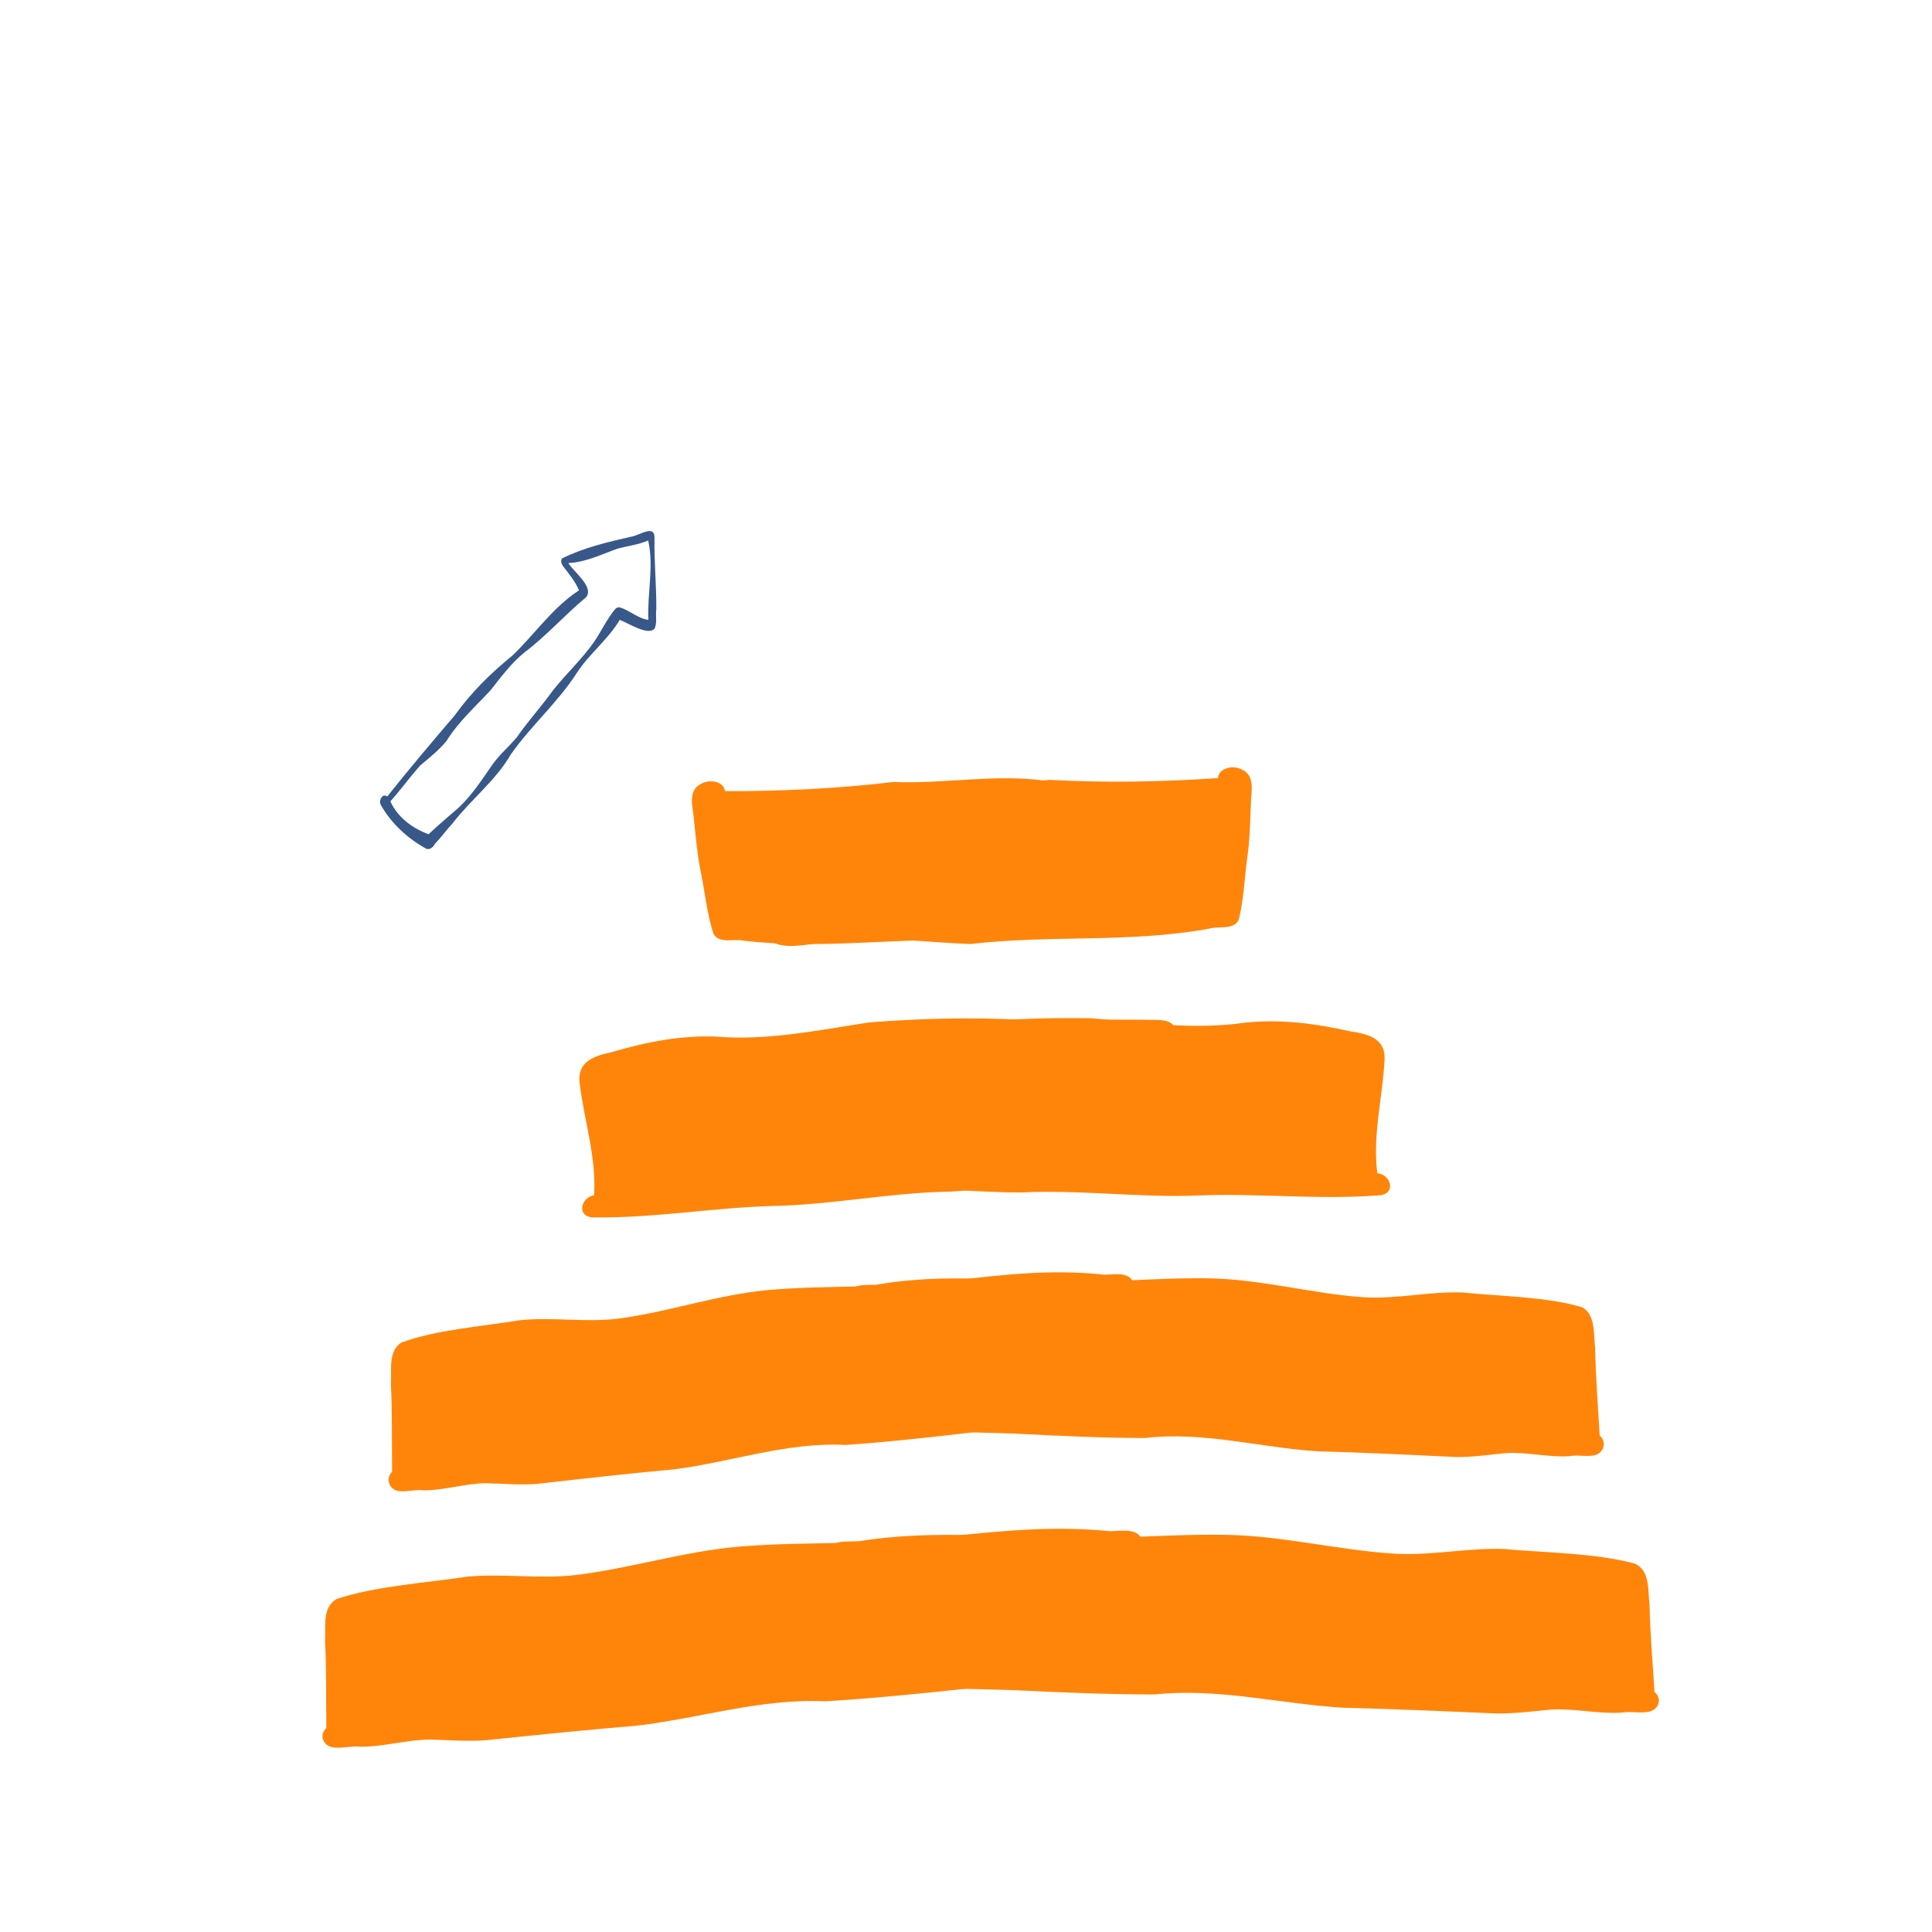 <?xml version="1.0" encoding="UTF-8"?> <svg xmlns="http://www.w3.org/2000/svg" xmlns:xlink="http://www.w3.org/1999/xlink" version="1.1" id="Layer_1" x="0px" y="0px" viewBox="0 0 2000 2000" style="enable-background:new 0 0 2000 2000;" xml:space="preserve"> <style type="text/css"> .st0{fill:#FF850A;} .st1{fill:#385889;} </style> <path class="st0" d="M864.3,975.1c-22.2-1-66.9,16.5-74.4-13.8c-8.3-37.1-12-74.9-13-112.8c0.3-4.1,0.8-8.5,3.9-11.5 c17.2-11,40.5-8.4,59.5-9.7c29.6-2.6,61.9-6.7,90.1-11.4c51.1-10.4,104.2-3.1,155.7-8.6c58.4,3.2,116.5,2.1,174.7-1.8 c1.1-11.1,16.3-13.6,24.8-8.9c14.3,6.3,9.4,23.5,9.3,35.8c-0.8,18.8-1.1,38.2-3.9,56.7c-2.8,21-3.5,41.7-8.4,62 c-3.9,12.3-22.2,7.3-30.2,10.1c-81.8,15.2-165.2,6.4-247.4,16C958.1,975.8,911.2,968.2,864.3,975.1z"></path> <path class="st0" d="M895.8,1231.6c-42.3,3.7-47.5-8.6-55.2-47.4c-4.6-22.4-9-45-17.3-66.5c-3.3-12.7-11.4-26.2-7.8-39.5 c3.8-6.8,13.3-7.3,20.1-7.8c45.1-3.8,90.3-5.3,135.4-8.7c52.6-6.3,106.1-8.4,158.9-7.6c53.2,4.5,106.3,12.3,159.3,4.5 c36.5-3.8,73.3,1,108.9,9.1c19.1,2.8,37.2,7.7,35.1,31.3c-2.3,38.6-12.4,76.7-7.4,115.5c12.8,1.1,20,19,4.4,22.7 c-63.3,5.2-125.7-2.1-188.9,0.3c-61,2.7-121.7-6.1-182.9-3.1C1004.3,1234.7,950,1226.8,895.8,1231.6z"></path> <path class="st0" d="M1051.3,1484.1c-46.1-1.9-92.8-0.3-137.9-11.6c-14.7-1.6-17.2-12.5-20.5-24.9c-11.9-32.2-16.7-67.5-16.4-101.7 c0.9-18.2,17.4-15.3,30.4-15.9c52.4-9.2,102.8-6.9,155.5-4.2c64.3,4.8,128.2-3.8,192.2-2.4c53,1.3,104.5,16,157.2,19.5 c34.6,2.1,67.8-6.2,102.1-4.9c38.9,3.9,87.1,4.3,123.7,15.2c14.5,7.6,11.9,28.4,13.7,42.2c0.5,30.3,3,60.7,4.7,90.7 c7.7,6.7,4.1,18.8-6,20.5c-8.2,1.6-16.6-0.8-25,0.8c-22,1.5-43.6-4.4-65.6-3.2c-17.5,1.7-34.9,4.3-52.5,4.1 c-47.7-2.3-95.3-4.7-143-5.9c-59.8-3.9-118-20.8-178.4-13.8C1140.8,1488.6,1096.1,1486.4,1051.3,1484.1z"></path> <path class="st1" d="M441.6,878.8c-19.2-10.4-36.6-26.3-47.4-45.6c-2.6-4.1,1.6-12.6,6.7-8.7c22.7-28.6,46.1-56.2,69.8-83.9 c16.9-23.6,37.2-43.7,59.7-61.9c23.3-22.3,41.6-49.8,69-67.6c-3.9-9.1-10.1-16.7-16.1-24.4c-1.7-2.3-3.5-5.9-1.5-8.6 c22.2-11.1,47.3-17,71.5-22.5c9.2-1.3,25.5-14.3,24.2,3.2c-0.3,24.1,2.1,47.9,1.9,71.9c-1,6.6,1.2,14.2-1.9,20.2 c-7.3,7.5-27.6-6.3-36-9.2c-12,20.4-31.4,35-44.2,54.6c-19.5,30.6-47.7,54.9-68.5,84.7c-15.7,27.1-41.2,46.6-60.2,71.2 c-6.5,7.1-11.8,14.5-18.4,21.4C448.5,876.9,445.4,879.7,441.6,878.8z M443.7,863.6c9.8-9.4,20.9-18.6,31.2-27.6 c13.3-12.6,23.5-28,33.8-43c7.3-11,18.1-19.9,26.4-29.9c11.7-16.9,25.6-32,37.6-48.8c13.6-17,30-32.2,42.5-50.1 c7.5-11.2,13.2-23.6,21.8-33.9c1.4-1.3,3.1-1.8,4.6-1.5c10.3,2.9,18.7,11.5,29.6,12.9c-1.3-27.5,5.9-55-0.2-82.2 c-10.1,4.4-21.1,5.6-31.6,8.4c-16.7,6-33,14.1-51,15c0,0,0,0,0,0c5.3,9.1,26.8,24.5,18.4,35.3c-22.1,18.3-41.1,40-63.9,57.2 c-13.7,11.1-24.3,25.5-35.1,39.2c-15.8,17-33.1,32.4-45.5,52.3c-8,9.9-18.1,17.7-27.7,25.9c-10.6,12.1-19.9,24.9-30.5,36.8 C411.8,846.4,427.1,857.5,443.7,863.6z"></path> <path class="st0" d="M1157.4,962.7c22.1-2.4,67.8,12.2,73.3-18.6c5.9-37.6,7.1-75.5,5.8-113.4c-0.6-4.1-1.3-8.4-4.7-11.2 c-17.8-9.9-40.9-5.7-60-5.8c-29.7-0.7-62.2-2.7-90.7-5.6c-51.7-7.1-104.2,3.6-156,1.4c-58.1,6.9-116.1,9.6-174.5,9.5 c-1.8-11-17.2-12.5-25.3-7.3c-13.9,7.2-7.8,24.1-7,36.3c2,18.7,3.6,38,7.5,56.3c4.1,20.8,6.2,41.4,12.4,61.3 c4.7,12.1,22.6,5.9,30.8,8.1c82.6,9.9,165.2-4.2,247.9,0.1C1063.8,969.5,1110.2,958.8,1157.4,962.7z"></path> <path class="st0" d="M1145,1220.6c42.5,1,46.8-11.7,52-50.9c3.2-22.7,6.1-45.5,13-67.5c2.5-12.9,9.7-26.9,5.3-39.9 c-4.2-6.5-13.8-6.4-20.5-6.5c-45.3-0.9-90.4,0.5-135.7,0c-52.8-2.9-106.4-1.6-159.1,2.6c-52.8,7.9-105.3,19.1-158.7,14.7 c-36.7-1.5-73.1,5.7-108.1,16.1c-18.9,4-36.6,10.1-33,33.4c4.8,38.3,17.3,75.8,14.8,114.7c-12.7,1.9-18.7,20.3-2.9,22.9 c63.5,1.2,125.3-10.1,188.5-11.8c61.1-1.2,121.1-13.9,182.3-14.8C1037,1230.7,1090.6,1219.3,1145,1220.6z"></path> <path class="st0" d="M1009.2,1482.5c45.9-4.9,92.6-6.2,136.9-20.4c14.5-2.6,16.4-13.5,18.8-26.1c9.8-32.8,12.3-68.5,9.8-102.5 c-2-18.1-18.3-14.2-31.4-13.9c-52.9-5.9-103.1-0.3-155.5,5.8c-63.9,9-128.2,4.4-192,10c-52.8,4.7-103.2,22.7-155.6,29.6 c-34.4,4.3-68.1-1.9-102.2,1.7c-38.6,6.4-86.7,9.8-122.4,23.1c-14,8.6-10.1,29.1-10.9,43c1.4,30.3,0.9,60.7,1.2,90.8 c-7.3,7.1-2.9,19,7.3,20c8.3,1,16.5-1.9,25-0.8c22,0.1,43.2-7.2,65.2-7.4c17.6,0.5,35.1,2.1,52.7,0.7c47.4-5.4,94.8-10.8,142.4-15.1 c59.4-7.7,116.4-28.4,177.1-25.2C920.2,1492.7,964.7,1487.7,1009.2,1482.5z"></path> <path class="st0" d="M1047.7,1749.6c-50.7-1.9-102-0.3-151.7-11.6c-16.1-1.6-18.9-12.5-22.5-24.9c-13.1-32.2-18.4-67.5-18-101.7 c1-18.2,19.1-15.3,33.4-15.9c57.7-9.2,113.1-6.9,171.1-4.2c70.7,4.8,141-3.8,211.4-2.4c58.3,1.3,114.9,16,172.9,19.5 c38,2.1,74.6-6.2,112.3-4.9c42.8,3.9,95.8,4.2,136,15.2c16,7.6,13.1,28.4,15,42.2c0.6,30.3,3.3,60.7,5.1,90.7 c8.5,6.7,4.5,18.8-6.6,20.5c-9.1,1.6-18.3-0.8-27.5,0.8c-24.2,1.5-47.9-4.4-72.1-3.2c-19.2,1.7-38.4,4.3-57.8,4.1 c-52.4-2.3-104.8-4.7-157.3-5.9c-65.8-3.9-129.8-20.8-196.2-13.8C1146.1,1754.1,1096.9,1751.9,1047.7,1749.6z"></path> <path class="st0" d="M1001.4,1748c50.5-4.9,101.8-6.2,150.6-20.4c16-2.6,18-13.5,20.7-26.1c10.8-32.8,13.6-68.5,10.8-102.5 c-2.2-18.1-20.2-14.2-34.5-13.9c-58.2-5.9-113.3-0.3-171,5.8c-70.3,9-141,4.4-211.2,10c-58.1,4.7-113.6,22.7-171.2,29.6 c-37.8,4.3-74.9-1.9-112.4,1.7c-42.4,6.4-95.3,9.8-134.7,23.1c-15.4,8.6-11.1,29.1-12,42.9c1.5,30.3,0.9,60.7,1.3,90.8 c-8,7.1-3.2,19,8,20c9.1,1,18.2-1.9,27.5-0.8c24.2,0.1,47.5-7.2,71.7-7.4c19.3,0.5,38.6,2.1,57.9,0.7 c52.2-5.4,104.2-10.8,156.6-15.1c65.3-7.7,128.1-28.4,194.8-25.2C903.5,1758.2,952.4,1753.2,1001.4,1748z"></path> </svg> 